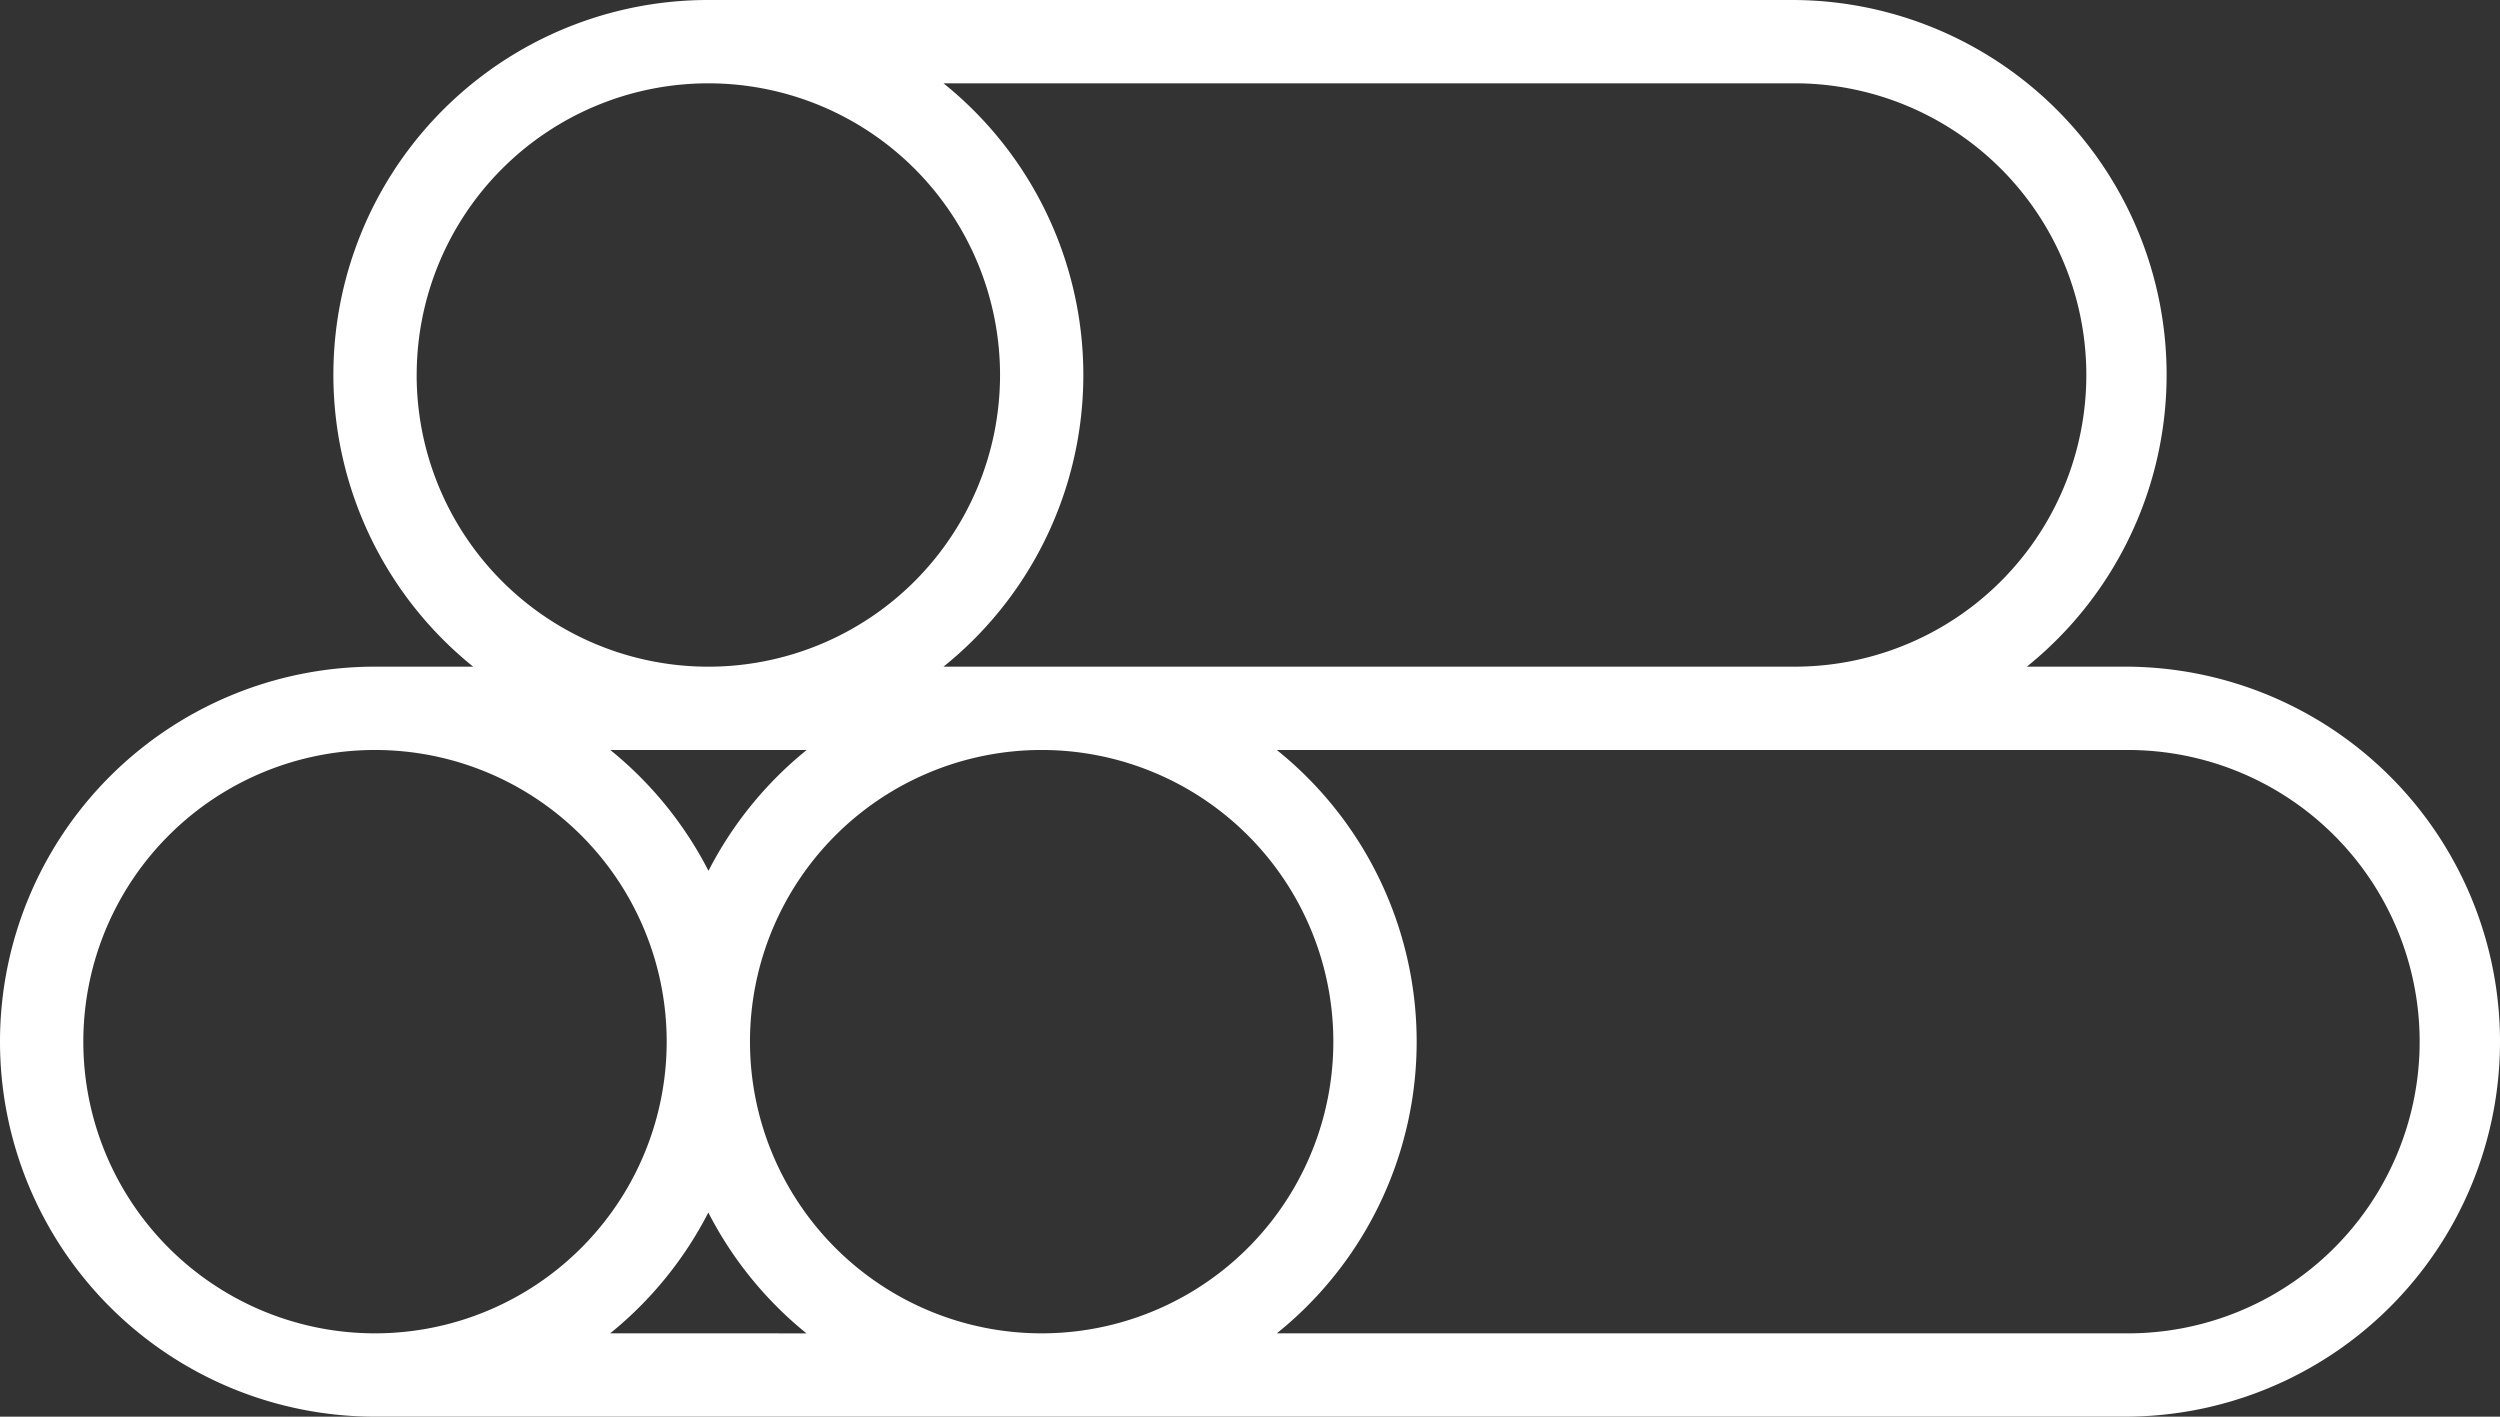 <?xml version="1.0" encoding="UTF-8"?> <svg xmlns="http://www.w3.org/2000/svg" id="Group_64" data-name="Group 64" width="82.059" height="46.5" viewBox="0 0 82.059 46.5"><rect x="0" y="0" width="82.059" height="46.5" fill="#333333" stroke="none"/><path id="Path_79" data-name="Path 79" d="M69.75,125.882H66.528A12.3,12.3,0,0,0,58.809,104H23.25a12.3,12.3,0,0,0-7.719,21.882H12.309a12.309,12.309,0,1,0,0,24.618H69.75a12.309,12.309,0,1,0,0-24.618ZM58.809,106.735a9.574,9.574,0,1,1,0,19.147H30.969a12.279,12.279,0,0,0,0-19.147Zm-45.132,9.574a9.574,9.574,0,1,1,9.574,9.574A9.574,9.574,0,0,1,13.676,116.309Zm12.8,12.309a12.352,12.352,0,0,0-3.222,3.966,12.352,12.352,0,0,0-3.222-3.966ZM12.309,147.765a9.574,9.574,0,1,1,9.574-9.574A9.574,9.574,0,0,1,12.309,147.765Zm7.719,0A12.352,12.352,0,0,0,23.25,143.8a12.352,12.352,0,0,0,3.222,3.966Zm14.163,0a9.574,9.574,0,1,1,9.574-9.574A9.574,9.574,0,0,1,34.191,147.765Zm35.559,0H41.91a12.279,12.279,0,0,0,0-19.147H69.75a9.574,9.574,0,1,1,0,19.147Z" transform="translate(0 -104)" fill="#fff"></path></svg> 